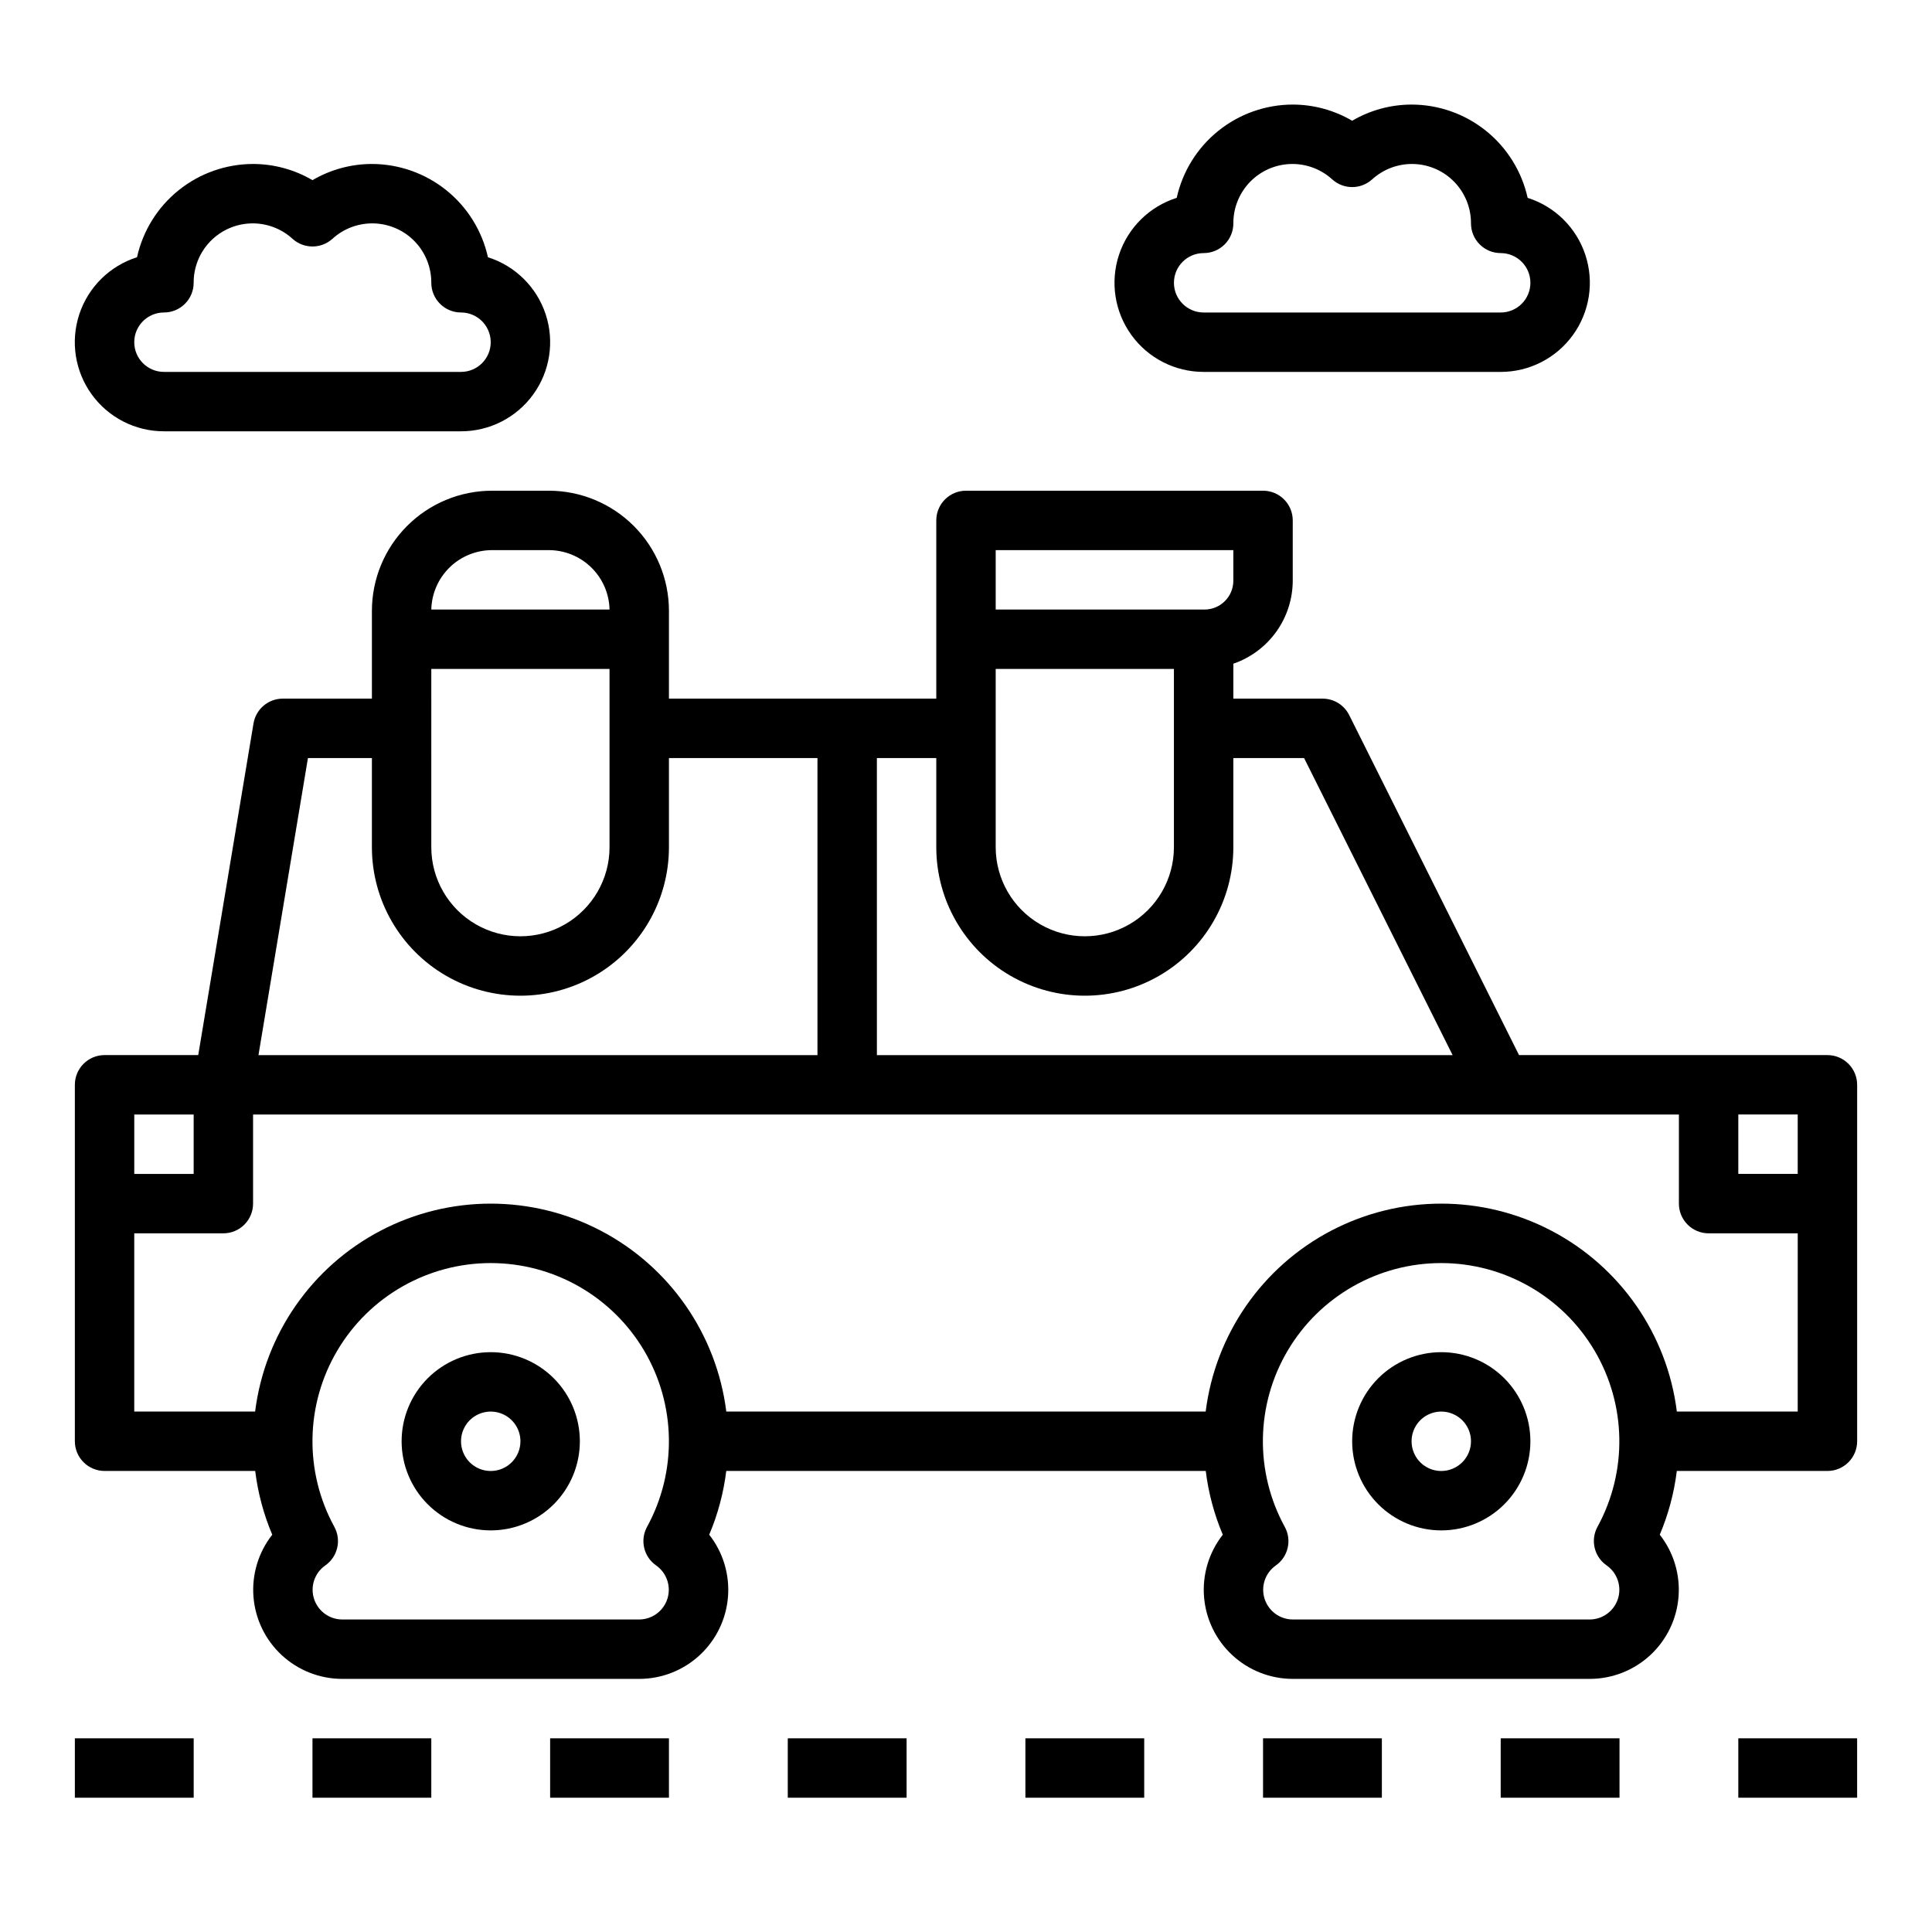 <?xml version="1.0" encoding="UTF-8"?>
<!-- Uploaded to: SVG Repo, www.svgrepo.com, Generator: SVG Repo Mixer Tools -->
<svg fill="#000000" width="800px" height="800px" version="1.1" viewBox="144 144 512 512" xmlns="http://www.w3.org/2000/svg">
 <g>
  <path d="m274.05 502.34c-6.266 0-12.27 2.488-16.699 6.914-4.43 4.43-6.918 10.438-6.918 16.699 0 6.266 2.488 12.273 6.918 16.699 4.43 4.43 10.434 6.918 16.699 6.918 6.262 0 12.27-2.488 16.699-6.918 4.43-4.426 6.918-10.434 6.918-16.699 0-6.262-2.488-12.27-6.918-16.699-4.43-4.426-10.438-6.914-16.699-6.914zm0 31.488c-3.184 0-6.055-1.918-7.273-4.859s-0.547-6.328 1.707-8.582c2.25-2.25 5.637-2.922 8.578-1.703s4.859 4.086 4.859 7.269c0 2.09-0.828 4.09-2.305 5.566-1.477 1.477-3.481 2.309-5.566 2.309z"/>
  <path d="m525.95 502.34c-6.262 0-12.27 2.488-16.699 6.914-4.426 4.43-6.914 10.438-6.914 16.699 0 6.266 2.488 12.273 6.914 16.699 4.43 4.43 10.438 6.918 16.699 6.918 6.266 0 12.273-2.488 16.699-6.918 4.43-4.426 6.918-10.434 6.918-16.699 0-6.262-2.488-12.27-6.918-16.699-4.426-4.426-10.434-6.914-16.699-6.914zm0 31.488c-3.184 0-6.051-1.918-7.269-4.859s-0.547-6.328 1.703-8.582c2.254-2.25 5.641-2.922 8.582-1.703s4.859 4.086 4.859 7.269c0 2.09-0.832 4.09-2.309 5.566s-3.477 2.309-5.566 2.309z"/>
  <path d="m628.29 423.61h-81.73l-45.012-90.109c-1.34-2.684-4.086-4.371-7.086-4.356h-23.613v-9.254c4.582-1.578 8.559-4.543 11.383-8.48 2.82-3.941 4.344-8.66 4.359-13.508v-15.988c0-2.086-0.828-4.09-2.305-5.566-1.477-1.477-3.481-2.305-5.566-2.305h-78.719c-4.348 0-7.875 3.523-7.875 7.871v47.23h-70.848v-23.277c-0.008-8.438-3.363-16.527-9.328-22.492-5.969-5.969-14.059-9.324-22.496-9.332h-15.07c-8.438 0.008-16.527 3.363-22.492 9.332-5.969 5.965-9.324 14.055-9.332 22.492v23.277h-23.617c-3.844 0.004-7.125 2.781-7.762 6.574l-14.648 87.891h-24.82c-4.348 0-7.875 3.527-7.875 7.875v94.461c0 2.09 0.832 4.09 2.309 5.566 1.477 1.477 3.477 2.309 5.566 2.309h39.918c0.715 5.812 2.234 11.5 4.519 16.891-3.668 4.668-5.445 10.543-4.977 16.461s3.148 11.441 7.504 15.473c4.359 4.031 10.074 6.273 16.012 6.277h78.719c5.938-0.004 11.652-2.246 16.008-6.277 4.359-4.031 7.039-9.555 7.508-15.473s-1.309-11.793-4.977-16.461c2.285-5.391 3.805-11.078 4.519-16.891h127.07c0.711 5.812 2.234 11.5 4.516 16.891-3.668 4.668-5.441 10.543-4.973 16.461s3.148 11.441 7.504 15.473c4.359 4.031 10.074 6.273 16.008 6.277h78.723c5.934-0.004 11.648-2.246 16.008-6.277 4.356-4.031 7.035-9.555 7.504-15.473s-1.305-11.793-4.973-16.461c2.281-5.391 3.805-11.078 4.516-16.891h39.922c2.086 0 4.09-0.832 5.566-2.309 1.473-1.477 2.305-3.477 2.305-5.566v-94.461c0-2.09-0.832-4.09-2.305-5.566-1.477-1.477-3.481-2.309-5.566-2.309zm-220.42-133.82h62.977v8.117c-0.004 4.211-3.418 7.625-7.629 7.629h-55.348zm0 31.488h47.23v47.234c0 8.438-4.5 16.23-11.809 20.449-7.305 4.219-16.309 4.219-23.613 0-7.309-4.219-11.809-12.012-11.809-20.449zm-31.488 23.617h15.742v23.617c0 14.062 7.504 27.055 19.68 34.086 12.18 7.031 27.184 7.031 39.363 0 12.176-7.031 19.68-20.023 19.68-34.086v-23.617h18.75l39.359 78.719h-152.57zm-102-55.105h15.07c4.203 0.008 8.242 1.656 11.246 4.598 3.004 2.941 4.742 6.941 4.836 11.148h-47.234c0.098-4.207 1.832-8.207 4.836-11.148 3.004-2.941 7.043-4.59 11.246-4.598zm-16.082 31.488h47.23v47.23l0.004 0.004c0 8.438-4.504 16.23-11.809 20.449-7.309 4.219-16.309 4.219-23.617 0-7.305-4.219-11.809-12.012-11.809-20.449zm-32.691 23.617h16.949v23.617c0 14.062 7.5 27.055 19.68 34.086 12.18 7.031 27.184 7.031 39.359 0 12.18-7.031 19.68-20.023 19.68-34.086v-23.617h39.359v78.719h-148.14zm-46.027 94.465h15.742v15.742h-15.742zm138.3 119.5c2.805 1.969 4.019 5.527 2.996 8.797-1.023 3.273-4.047 5.508-7.477 5.523h-78.719c-3.43-0.016-6.453-2.25-7.477-5.523-1.023-3.269 0.188-6.828 2.996-8.797 3.293-2.297 4.328-6.707 2.402-10.234-8.008-14.633-7.699-32.402 0.809-46.75 8.504-14.348 23.949-23.148 40.629-23.148s32.121 8.801 40.629 23.148c8.504 14.348 8.812 32.117 0.809 46.75-1.93 3.527-0.895 7.938 2.402 10.234zm251.91 0h-0.004c2.809 1.969 4.019 5.527 2.996 8.797-1.023 3.273-4.047 5.508-7.473 5.523h-78.723c-3.426-0.016-6.449-2.25-7.473-5.523-1.023-3.269 0.188-6.828 2.996-8.797 3.277-2.309 4.297-6.719 2.359-10.234-8.004-14.633-7.695-32.402 0.809-46.75 8.508-14.348 23.949-23.148 40.629-23.148 16.68 0 32.125 8.801 40.629 23.148 8.508 14.348 8.816 32.117 0.812 46.75-1.922 3.535-0.871 7.949 2.438 10.234zm50.621-40.785h-32.031c-2.562-20.461-14.988-38.367-33.262-47.93-18.273-9.559-40.07-9.559-58.34 0-18.273 9.562-30.699 27.469-33.262 47.93h-127.04c-2.566-20.461-14.992-38.367-33.266-47.93-18.27-9.559-40.066-9.559-58.34 0-18.27 9.562-30.699 27.469-33.262 47.93h-32.031v-47.23h23.617c2.086 0 4.09-0.832 5.566-2.305 1.477-1.477 2.305-3.481 2.305-5.566v-23.617h377.86v23.617c0 2.086 0.832 4.09 2.309 5.566 1.477 1.473 3.477 2.305 5.566 2.305h23.617zm0-62.977h-15.742v-15.742h15.742z"/>
  <path d="m289.79 604.67h31.488v15.742h-31.488z"/>
  <path d="m352.77 604.67h31.488v15.742h-31.488z"/>
  <path d="m163.84 604.67h31.488v15.742h-31.488z"/>
  <path d="m226.81 604.67h31.488v15.742h-31.488z"/>
  <path d="m478.72 604.67h31.488v15.742h-31.488z"/>
  <path d="m541.7 604.67h31.488v15.742h-31.488z"/>
  <path d="m604.67 604.67h31.488v15.742h-31.488z"/>
  <path d="m415.74 604.67h31.488v15.742h-31.488z"/>
  <path d="m541.7 242.56c7.582 0.004 14.703-3.633 19.145-9.777 4.445-6.144 5.668-14.047 3.289-21.246-2.379-7.199-8.066-12.816-15.293-15.105-1.555-7.004-5.445-13.27-11.035-17.762-5.594-4.496-12.547-6.949-19.723-6.957-5.535 0.004-10.969 1.484-15.742 4.289-4.773-2.805-10.211-4.285-15.746-4.289-7.172 0.008-14.129 2.461-19.719 6.957-5.59 4.492-9.484 10.758-11.035 17.762-7.231 2.289-12.918 7.906-15.297 15.105-2.375 7.199-1.152 15.102 3.289 21.246s11.566 9.781 19.148 9.777zm-86.594-23.617c0-4.348 3.527-7.871 7.875-7.871 2.086 0 4.09-0.828 5.566-2.305 1.473-1.477 2.305-3.481 2.305-5.566-0.023-4.082 1.547-8.012 4.379-10.953 2.832-2.938 6.703-4.656 10.781-4.785 4.078-0.129 8.047 1.34 11.062 4.094 2.992 2.695 7.535 2.695 10.531 0 3.012-2.754 6.981-4.223 11.062-4.094 4.078 0.129 7.945 1.848 10.777 4.785 2.832 2.941 4.402 6.871 4.383 10.953 0 2.086 0.828 4.09 2.305 5.566 1.477 1.477 3.477 2.305 5.566 2.305 4.348 0 7.871 3.523 7.871 7.871s-3.523 7.871-7.871 7.871h-78.719c-4.348 0-7.875-3.523-7.875-7.871z"/>
  <path d="m187.45 258.3h78.723c7.578 0.004 14.703-3.633 19.145-9.777 4.441-6.141 5.664-14.043 3.289-21.242-2.379-7.199-8.066-12.82-15.297-15.109-1.551-7.004-5.441-13.27-11.035-17.762-5.59-4.492-12.547-6.945-19.719-6.957-5.535 0.008-10.973 1.488-15.746 4.289-4.773-2.801-10.207-4.281-15.742-4.289-7.172 0.012-14.129 2.465-19.719 6.957-5.594 4.492-9.484 10.758-11.039 17.762-7.227 2.289-12.914 7.91-15.293 15.109-2.379 7.199-1.156 15.102 3.289 21.242 4.441 6.144 11.562 9.781 19.145 9.777zm0-31.488c2.09 0 4.09-0.828 5.566-2.305 1.477-1.477 2.305-3.477 2.305-5.566-0.02-4.082 1.551-8.012 4.383-10.949 2.832-2.941 6.699-4.656 10.781-4.785 4.078-0.129 8.047 1.34 11.059 4.094 2.996 2.691 7.539 2.691 10.535 0 3.012-2.754 6.981-4.223 11.059-4.094 4.082 0.129 7.949 1.844 10.781 4.785 2.832 2.938 4.402 6.867 4.379 10.949 0 2.09 0.832 4.09 2.309 5.566 1.477 1.477 3.477 2.305 5.566 2.305 4.348 0 7.871 3.527 7.871 7.875s-3.523 7.871-7.871 7.871h-78.723c-4.348 0-7.871-3.523-7.871-7.871s3.523-7.875 7.871-7.875z"/>
 </g>
</svg>
